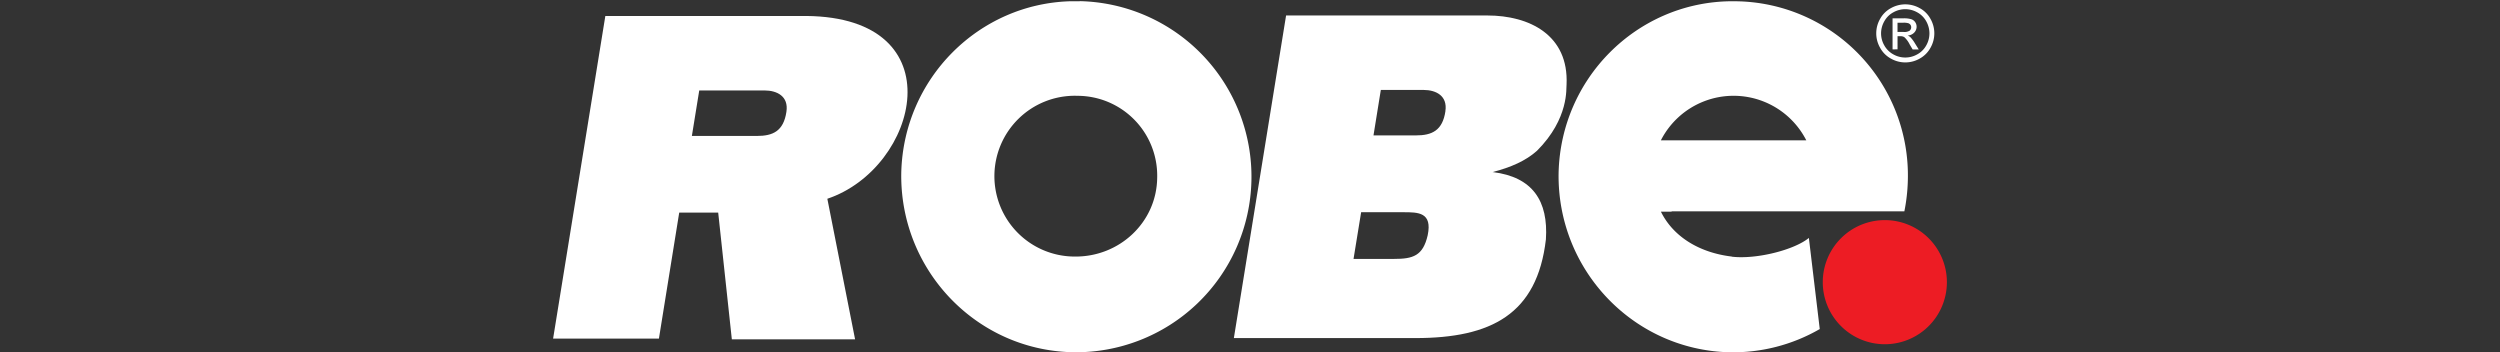 <svg xmlns="http://www.w3.org/2000/svg" xmlns:xlink="http://www.w3.org/1999/xlink" width="1256" height="177" viewBox="0 0 1256 177">
  <rect x="0" y="0" width="1256" height="177" fill="#333333" stroke="none"/>
  <defs>
    <clipPath id="clip-path">
      <rect id="Rectangle_150" data-name="Rectangle 150" width="1256" height="177" transform="translate(6656 -1539)" fill="#fff" stroke="#707070" stroke-width="1"/>
    </clipPath>
  </defs>
  <g id="Mask_Group_15" data-name="Mask Group 15" transform="translate(-6656 1539)" clip-path="url(#clip-path)">
    <g id="Group_257" data-name="Group 257" transform="translate(6677.89 -2719.53)">
      <path id="Path_293" data-name="Path 293" d="M529.325,87.811c9.2-2.376,16.617-5.642,22.257-10.685,16.327-16.326,14.576-31.762,14.854-33.248,1.181-24.927-18.7-34.721-39.779-34.721H425.526L399.289,171.231h91.176c38.2,0,61.221-12.026,65.594-49.559,1.267-19.3-6.62-31.384-26.718-33.847Zm-32.652,31.761c-2.374,10.394-7.419,11.882-16.922,11.882H459.416L463.234,108H484.5c7.421,0,14.577,0,12.171,11.574m8.907-62.328c-1.458,9.8-6.836,12.157-14.839,12.157h-21.3l3.686-22.841h21.444c6.239,0,12.171,2.914,10.989,10.684Z" transform="translate(198.711 1179.151)" fill="#fff"/>
      <path id="Path_294" data-name="Path 294" d="M89.806,171.885h61.908l-13.937-70.608c45.845-15.366,65-91.176-10.626-91.831H26.239L0,171.535H53.16l10.2-63.3H82.94l6.852,63.64ZM117.224,57.546c-1.456,9.811-6.836,12.173-14.839,12.173H69.718l3.7-22.857h32.812c6.237,0,12.169,2.914,10.989,10.684" transform="translate(255.991 1179.109)" fill="#fff"/>
      <path id="Path_295" data-name="Path 295" d="M293.9.793h-4.372C243.1,1.929,205.363,39.652,204.213,86.882c-.891,48.684,37.4,89.046,85.8,90.245A88.209,88.209,0,1,0,293.871.75Zm-2.681,128.273a40.391,40.391,0,1,1,.535-80.78q.619,0,1.242.026a40.113,40.113,0,0,1,39.8,40.431c0,.28-.008.558-.015.836-.291,22.257-18.949,39.777-41.556,39.488" transform="translate(226.697 1180.357)" fill="#fff"/>
      <path id="Path_296" data-name="Path 296" d="M775.893,129.181a31.179,31.179,0,1,1-31.18,31.18,31.18,31.18,0,0,1,31.18-31.18" transform="translate(149.157 1161.933)" fill="#ed1c24"/>
      <path id="Path_297" data-name="Path 297" d="M641.147,70.684a41.005,41.005,0,0,1,73.057,0Zm35.624,58.395c-15.61-1.851-29.151-9.476-35.609-22.551h5.378v-.161H763.473a89.717,89.717,0,0,0,1.747-15.581A87.459,87.459,0,0,0,680.308.854c-.29-.008-.581-.014-.87-.02h-4.372c-46.412,1.137-84.15,38.861-85.3,86.09-.889,48.685,37.4,89.048,85.783,90.242A87.2,87.2,0,0,0,720.967,165.5L715.5,119.72c-7.286,6.006-26.368,10.889-38.759,9.415Z" transform="translate(171.387 1180.345)" fill="#fff"/>
      <path id="Path_298" data-name="Path 298" d="M786.807,13.878h3.06a4.946,4.946,0,0,0,3.005-.657,2.276,2.276,0,0,0,.421-2.914,2.464,2.464,0,0,0-1.077-.817,8.159,8.159,0,0,0-2.538-.262h-2.915V13.95Zm-2.536,8.746V7.026h5.392a13.157,13.157,0,0,1,4,.439,3.812,3.812,0,0,1,1.966,1.456,4.074,4.074,0,0,1,.73,2.29,4.216,4.216,0,0,1-1.225,3,4.927,4.927,0,0,1-3.25,1.458,4.372,4.372,0,0,1,1.34.829,17.17,17.17,0,0,1,2.3,3.1l1.91,3.062h-3.076L792.9,20.2a12.555,12.555,0,0,0-2.636-3.644,3.25,3.25,0,0,0-2.03-.539h-1.456v6.6Zm6.4-20.2a12.351,12.351,0,0,0-5.977,1.573,11.322,11.322,0,0,0-4.547,4.491,12.293,12.293,0,0,0-1.647,6.092,12.156,12.156,0,0,0,1.617,6.034,11.548,11.548,0,0,0,4.505,4.5,12.194,12.194,0,0,0,12.084,0,11.353,11.353,0,0,0,4.5-4.5,12.269,12.269,0,0,0,1.6-6.034,12.432,12.432,0,0,0-1.631-6.092,11.352,11.352,0,0,0-4.547-4.493,12.45,12.45,0,0,0-5.963-1.571m0-2.421a14.936,14.936,0,0,1,7.214,1.881,13.337,13.337,0,0,1,5.437,5.393,14.653,14.653,0,0,1,0,14.574,13.674,13.674,0,0,1-5.392,5.395,14.574,14.574,0,0,1-14.5,0,13.581,13.581,0,0,1-5.392-5.395,14.569,14.569,0,0,1,0-14.574,13.533,13.533,0,0,1,5.45-5.393A14.955,14.955,0,0,1,790.653,0Z" transform="translate(144.658 1182.712)" fill="#fff"/>
    </g>
  </g>
</svg>
